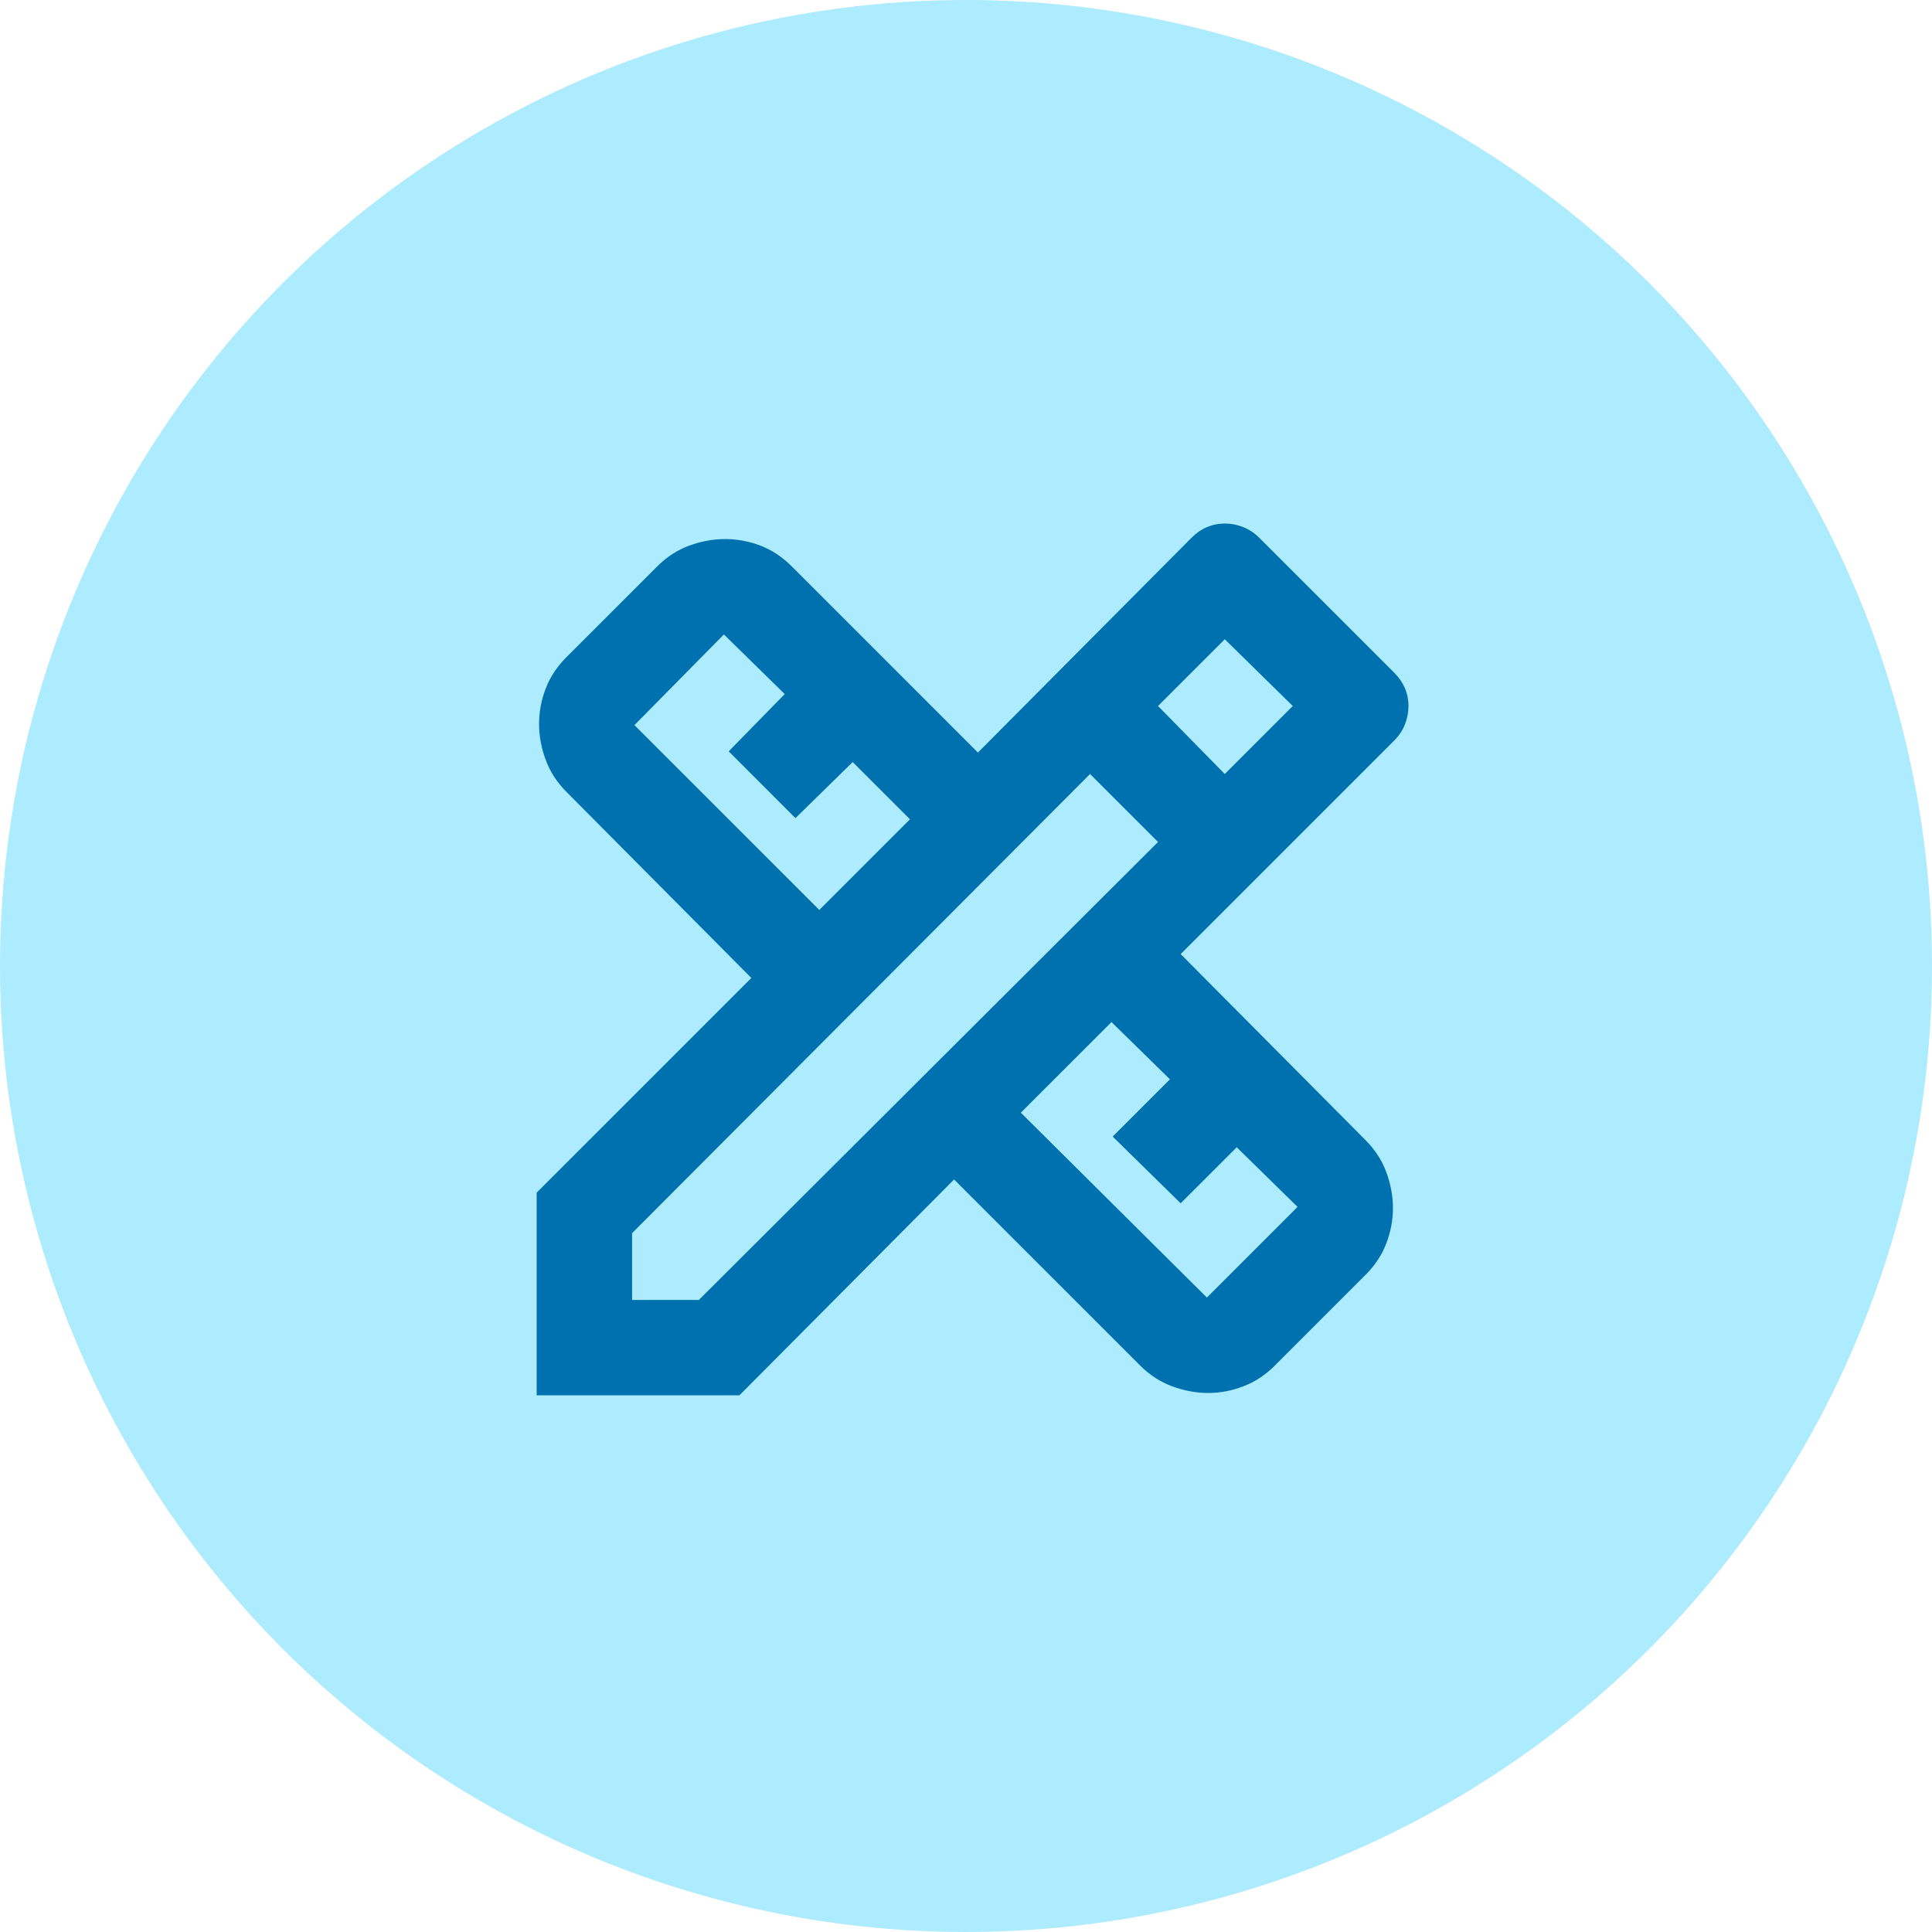 <svg width="54" height="54" viewBox="0 0 54 54" fill="none" xmlns="http://www.w3.org/2000/svg">
<circle cx="27" cy="27" r="27" fill="#ADEBFF"/>
<mask id="mask0_263_1430" style="mask-type:alpha" maskUnits="userSpaceOnUse" x="11" y="11" width="32" height="32">
<rect x="11" y="11" width="32" height="32" fill="#D9D9D9"/>
</mask>
<g mask="url(#mask0_263_1430)">
<path d="M15 39V33.334L21 27.334L15.833 22.134C15.567 21.867 15.372 21.567 15.251 21.233C15.128 20.9 15.067 20.567 15.067 20.233C15.067 19.9 15.128 19.573 15.251 19.251C15.372 18.928 15.567 18.634 15.833 18.367L18.367 15.834C18.633 15.567 18.933 15.372 19.267 15.249C19.6 15.128 19.933 15.067 20.267 15.067C20.6 15.067 20.928 15.128 21.251 15.249C21.572 15.372 21.867 15.567 22.133 15.834L27.333 21.034L33.3 15.034C33.433 14.9 33.578 14.8 33.733 14.733C33.889 14.667 34.056 14.633 34.233 14.633C34.411 14.633 34.583 14.667 34.749 14.733C34.916 14.8 35.067 14.9 35.2 15.034L38.967 18.8C39.1 18.933 39.2 19.078 39.267 19.233C39.333 19.389 39.367 19.556 39.367 19.733C39.367 19.911 39.333 20.084 39.267 20.251C39.2 20.417 39.1 20.567 38.967 20.7L33 26.667L38.167 31.867C38.433 32.133 38.628 32.434 38.749 32.767C38.872 33.1 38.933 33.434 38.933 33.767C38.933 34.1 38.872 34.428 38.749 34.749C38.628 35.072 38.433 35.367 38.167 35.633L35.633 38.167C35.367 38.434 35.072 38.628 34.749 38.749C34.428 38.872 34.1 38.934 33.767 38.934C33.433 38.934 33.1 38.872 32.767 38.749C32.433 38.628 32.133 38.434 31.867 38.167L26.667 32.967L20.667 39H15ZM22.9 25.433L25.433 22.9L23.833 21.3L22.233 22.867L20.367 21L21.933 19.4L20.233 17.733L17.733 20.267L22.9 25.433ZM33.733 36.267L36.267 33.733L34.567 32.067L33 33.633L31.1 31.767L32.7 30.167L31.067 28.567L28.533 31.1L33.733 36.267ZM17.667 36.334H19.533L32.367 23.534L30.467 21.634L17.667 34.467V36.334ZM34.233 21.634L36.133 19.733L34.233 17.867L32.367 19.733L34.233 21.634Z" fill="#0071AF"/>
</g>
</svg>
